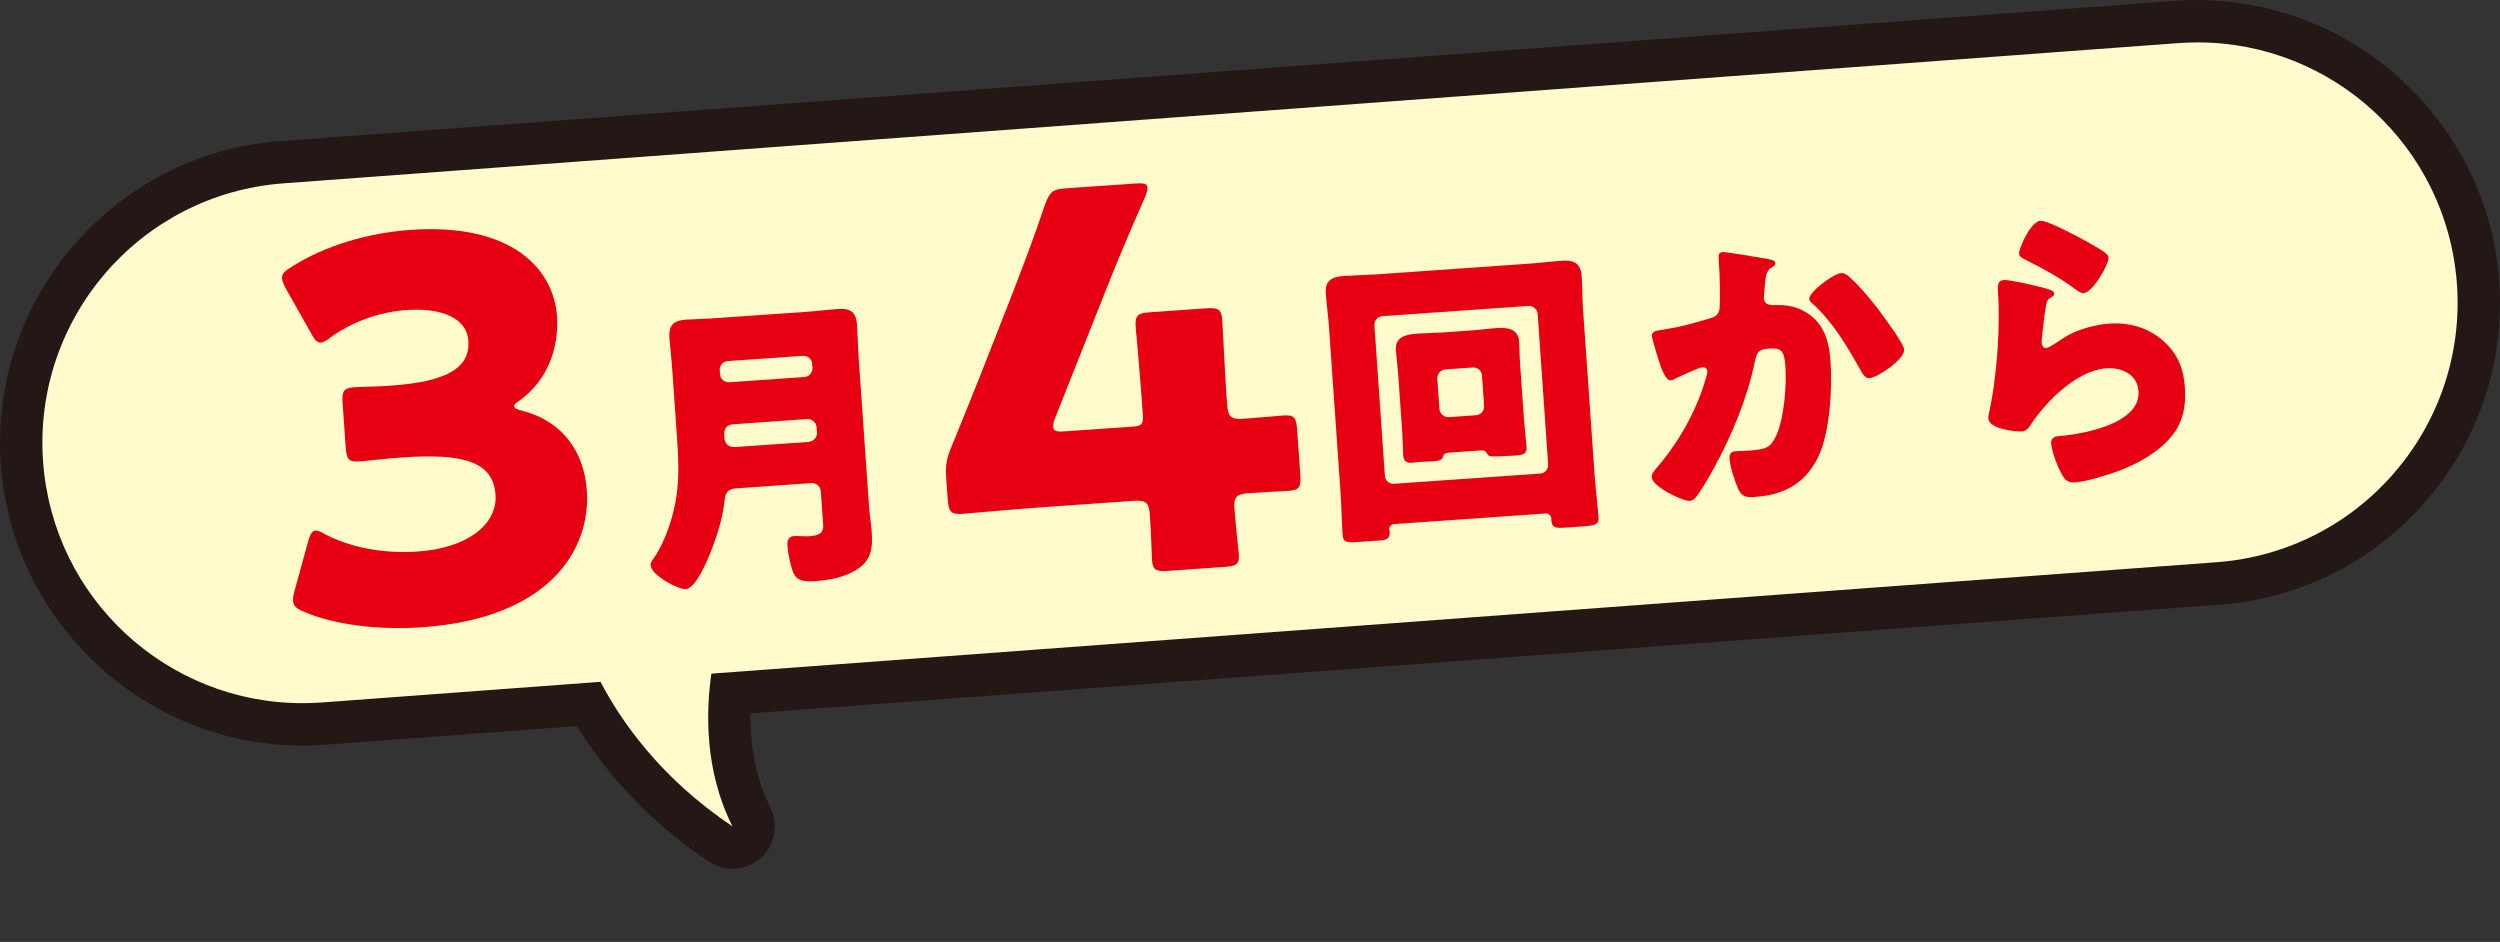 <?xml version="1.0" encoding="UTF-8"?><svg id="_レイヤー_2" xmlns="http://www.w3.org/2000/svg" viewBox="0 0 176.84 66.63"><rect x="0" y="0" width="176.84" height="66.63" fill="#333333" stroke="none"/><defs><style>.cls-1{fill:#e60012;}.cls-2{fill:#231815;}.cls-3{fill:#fffbcd;}</style></defs><g id="_レイヤー_1-2"><path class="cls-3" d="M51.81,59.95c-.29,0-.58-.08-.83-.25-4.84-3.24-7.71-7.03-9.35-9.9l-18.75,1.39c-.5.04-1,.06-1.49.06-10.36,0-19.07-8.1-19.83-18.44-.39-5.3,1.3-10.44,4.78-14.47s8.3-6.46,13.61-6.85L153.96,1.55c.5-.04,1-.06,1.49-.06,10.36,0,19.07,8.1,19.83,18.44.39,5.3-1.3,10.44-4.78,14.47-3.47,4.03-8.31,6.46-13.61,6.85l-105.24,7.79c-.22,2.47-.04,5.69,1.48,8.72.31.61.17,1.35-.34,1.8-.28.25-.64.38-.99.38Z"/><path class="cls-2" d="M155.45,3c9.55,0,17.62,7.37,18.34,17.05.75,10.14-6.86,18.97-17,19.72l-106.47,7.88c-.37,2.58-.52,6.82,1.49,10.8-5.13-3.43-7.92-7.51-9.33-10.22l-19.71,1.46c-.46.03-.92.05-1.38.05-9.55,0-17.62-7.37-18.34-17.05-.75-10.14,6.86-18.97,17-19.72L154.07,3.05c.46-.03.92-.05,1.38-.05M155.45,0c-.53,0-1.07.02-1.6.06L19.83,9.98C8.06,10.85-.81,21.14.06,32.91c.82,11.12,10.19,19.83,21.33,19.83.53,0,1.07-.02,1.6-.06l17.82-1.32c1.78,2.9,4.7,6.49,9.33,9.58.51.34,1.09.51,1.67.51.71,0,1.43-.25,1.99-.75,1.02-.9,1.3-2.38.69-3.6-1.13-2.24-1.43-4.61-1.4-6.64l103.92-7.69c5.7-.42,10.9-3.04,14.63-7.37,3.73-4.33,5.56-9.86,5.14-15.56-.82-11.12-10.19-19.83-21.33-19.83h0Z"/><path class="cls-1" d="M36.38,28.73c.01.15.13.22.58.33,2.93.77,4.36,2.99,4.55,5.63.29,4.13-2.58,9.05-11.67,9.68-3.02.21-6.18-.17-8.27-1.07-.58-.22-.82-.43-.84-.8-.01-.19.01-.38.1-.68l.95-3.47c.15-.53.28-.81.54-.82.19-.01.38.09.73.29,1.59.82,3.88,1.38,6.52,1.19,3.5-.24,5.63-1.93,5.48-4.01-.16-2.35-2.26-2.95-6.66-2.64-1.04.07-2.49.25-2.97.28-.78.05-.91-.16-.97-1.05l-.21-3.02c-.06-.89.03-1.12.82-1.18.48-.03,1.68-.04,2.57-.11,3.98-.28,5.64-1.25,5.5-3.19-.11-1.53-1.77-2.34-4.38-2.16-1.97.14-3.9.87-5.33,1.91-.32.25-.54.38-.72.39-.26.02-.46-.19-.72-.7l-1.75-3.1c-.17-.32-.26-.54-.28-.73-.02-.33.19-.54.69-.83,2.29-1.47,5.37-2.4,8.42-2.61,7.07-.49,10.1,2.7,10.34,6.12.15,2.2-.66,4.5-2.58,5.9-.29.21-.46.33-.46.44Z"/><path class="cls-1" d="M47.56,26.25c-.05-.79-.15-1.57-.21-2.35-.06-.92.31-1.23,1.18-1.29.76-.05,1.53-.06,2.29-.12l6.19-.43c.74-.05,1.5-.15,2.24-.2s1.3.06,1.37,1.11c.05.79.07,1.59.12,2.38l.74,10.59c.04.57.14,1.11.18,1.67.08,1.16-.01,2.02-1.06,2.68-.86.54-1.83.74-2.99.82-1.11.08-1.4-.21-1.6-.9-.14-.45-.28-1.14-.31-1.62-.02-.35.06-.64.48-.67.26-.02.73.04,1.1.01.96-.07.98-.46.94-.9l-.16-2.29c-.02-.33-.33-.59-.65-.57l-5.27.37c-.59.04-.82.23-.88.83-.12,1.15-.49,2.4-.92,3.5-.24.63-1.1,2.75-1.82,2.8-.57.04-2.46-.99-2.5-1.69-.01-.2.15-.4.27-.56.79-1.17,1.35-2.9,1.56-4.32.21-1.42.13-2.77.04-4.14l-.33-4.73ZM50.93,26.47c.02.33.33.59.65.57l5.32-.37c.33-.02.59-.33.57-.65l-.02-.28c-.02-.35-.33-.59-.65-.57l-5.32.37c-.33.02-.59.31-.57.65l.02.28ZM57.22,31.25c.33-.02.59-.33.57-.65l-.03-.39c-.02-.33-.33-.59-.65-.57l-5.23.37c-.48.03-.68.31-.65.79v.13c.04.48.3.72.8.69l5.19-.36Z"/><path class="cls-1" d="M87.33,36.05c.09,1.27.26,2.68.3,3.16.05.71-.2.84-1.02.89l-3.98.28c-.82.06-1.09-.04-1.14-.74-.03-.48-.06-1.9-.15-3.17-.06-.93-.26-1.1-1.2-1.04l-5.58.39c-2.49.17-6.25.51-6.51.53-.78.05-.95-.16-1.01-1.01l-.11-1.53c-.06-.86.02-1.39.37-2.2.7-1.7,1.4-3.46,2.07-5.12l2.32-5.92c.63-1.65,1.43-3.69,2.23-6.1.35-.92.52-1.08,1.49-1.15l4.92-.34c.56-.04.82.02.84.28.01.15-.05.38-.18.69-1.26,2.86-2.06,4.78-2.82,6.71l-3.53,8.89c-.13.31-.15.5-.14.65.02.3.25.36.84.31l4.77-.33c.67-.05.77-.17.73-.84l-.06-.86c-.13-1.83-.43-5.13-.45-5.39-.05-.78.16-.95,1.01-1l3.98-.28c.86-.06,1.09.07,1.14.85.02.26.18,3.58.3,5.4l.04.52c.07.93.26,1.1,1.19,1.04,1.27-.09,2.31-.2,2.79-.23.74-.05.91.12.97.98l.23,3.24c.06.86-.08,1.05-.82,1.11-.48.03-1.53.07-2.8.16-.93.07-1.1.26-1.04,1.19Z"/><path class="cls-1" d="M98.62,37.07c-.2.01-.36.18-.35.37,0,.04.03.09.03.13.04.57-.22.63-.83.67l-1.46.1c-.78.06-1.01,0-1.04-.52-.07-1.07-.08-2.12-.16-3.19l-.81-11.6c-.05-.74-.17-1.5-.22-2.26-.07-.94.44-1.19,1.29-1.25.74-.05,1.49-.06,2.25-.11l10.86-.76c.74-.05,1.48-.15,2.22-.2.7-.05,1.4-.01,1.48,1.06.05.74.04,1.51.09,2.27l.81,11.6c.07,1.07.21,2.11.29,3.18.04.52-.18.6-.92.66l-1.44.1c-.7.05-.94.02-.98-.57v-.11c-.02-.17-.18-.32-.38-.32l-10.72.75ZM97.96,33.65c.02.35.3.59.65.57l10.33-.72c.33-.02.59-.3.57-.65l-.74-10.64c-.02-.33-.33-.59-.65-.57l-10.33.72c-.35.02-.59.33-.57.65l.74,10.64ZM102.45,32.03c-.22.02-.32.07-.38.27-.07.27-.31.31-.83.34-.31.02-.59.02-.9.04-.13,0-.26.04-.39.05-.39.03-.66-.04-.69-.5-.03-.37-.04-1.25-.09-1.96l-.27-3.81c-.05-.68-.13-1.24-.16-1.68-.07-.96.71-1.12,1.49-1.18.59-.04,1.18-.04,1.79-.08l2.01-.14c.61-.04,1.2-.13,1.81-.17.74-.05,1.55,0,1.62.96.02.33.02.96.07,1.68l.27,3.81c.06.79.16,1.59.18,1.96.04.5-.25.56-.75.6l-.35.02c-.31.02-.61.02-.92.04h-.13c-.54.05-.58-.1-.65-.21-.08-.15-.21-.23-.39-.21l-2.35.16ZM101.82,28.94c.03.37.39.59.65.57l1.94-.14c.35-.02.59-.33.57-.65l-.15-2.16c-.02-.33-.3-.59-.65-.57l-1.94.14c-.33.02-.59.33-.57.65l.15,2.16Z"/><path class="cls-1" d="M124.99,18.31c.33.06.58.11.59.31.01.15-.16.25-.31.33-.36.2-.4.79-.45,1.43l-.03.44c-.01.13-.03.24-.02.29.01.2.11.34.25.4.23.09.47.08.53.07.57-.02,1.27.04,1.86.33,1.5.71,1.96,2.03,2.07,3.6.14,1.94-.03,5.15-.9,6.88-.92,1.84-2.42,2.62-4.43,2.76-.63.04-.92,0-1.18-.53-.23-.49-.6-1.62-.63-2.17-.02-.28.07-.51.38-.53s.61-.02.92-.04c1.33-.09,1.6-.22,2.01-1.08.55-1.2.74-3.56.64-4.89-.07-1.02-.25-1.32-1.07-1.26-.74.05-.93.15-1.08.89-.54,2.6-1.59,5.15-2.85,7.47-.27.5-1.05,1.89-1.4,2.24-.1.09-.21.17-.36.18-.48.03-2.65-.98-2.7-1.69-.02-.22.21-.47.39-.68.91-1.05,2.61-3.34,3.47-6.38.05-.18.09-.29.08-.4-.02-.22-.15-.32-.37-.3-.22.02-1.55.63-1.81.76-.13.07-.25.15-.4.16-.37.03-.67-.79-.9-1.54-.14-.49-.42-1.35-.44-1.57-.02-.33.21-.39.78-.47,1.43-.23,1.94-.4,3.32-.8.43-.12.66-.29.69-.77.05-.81.01-2.3-.05-3.15l-.02-.33c-.02-.22.01-.42.28-.44.22-.02,2.72.4,3.14.48ZM130.93,19.69c.68.63,1.28,1.36,1.85,2.08.05.08.14.19.24.33.56.75,1.65,2.25,1.67,2.62.05.7-1.88,1.99-2.46,2.03-.31.02-.48-.32-.61-.55-.97-1.71-1.9-3.33-3.37-4.69-.09-.08-.26-.22-.27-.35-.04-.5,1.71-1.81,2.26-1.84.28-.02.5.19.68.37Z"/><path class="cls-1" d="M144.29,20.29c.54.14,1,.24,1.02.48,0,.13-.14.23-.24.28-.27.15-.29.26-.38.79-.11.62-.15,1.26-.24,1.9-.01.15-.04.33-.03.51.01.2.14.38.33.37.2-.01,1.05-.6,1.26-.74.86-.56,2.19-.92,3.19-.99,1.48-.1,2.89.32,3.97,1.36.92.88,1.29,1.88,1.38,3.15.09,1.29-.11,2.44-.94,3.46-.91,1.12-2.36,1.92-3.69,2.43-.77.29-2.31.77-3.1.83-.39.03-.64-.04-.86-.38-.37-.56-.82-1.76-.87-2.37-.03-.41.27-.5.55-.52,1.7-.14,5.79-.87,5.63-3.18-.08-1.2-1.21-1.69-2.26-1.62-2.09.15-4.22,2.29-5.33,3.94-.18.28-.34.51-.69.53s-2.29-.15-2.34-.91c-.01-.15.02-.33.06-.46.63-2.91.75-6.47.64-8.13-.06-.81-.08-1.18.4-1.21.37-.03,2.08.36,2.53.48ZM144.35,15.62c.15-.01.47.1.78.23,1.02.43,2.54,1.25,3.18,1.64.48.29.82.49.84.73.03.48-1.12,2.47-1.75,2.51-.22.02-.43-.15-.59-.27-1.06-.78-2.23-1.44-3.41-2.02-.34-.17-.57-.27-.58-.51-.02-.33.81-2.27,1.52-2.32Z"/></g></svg>